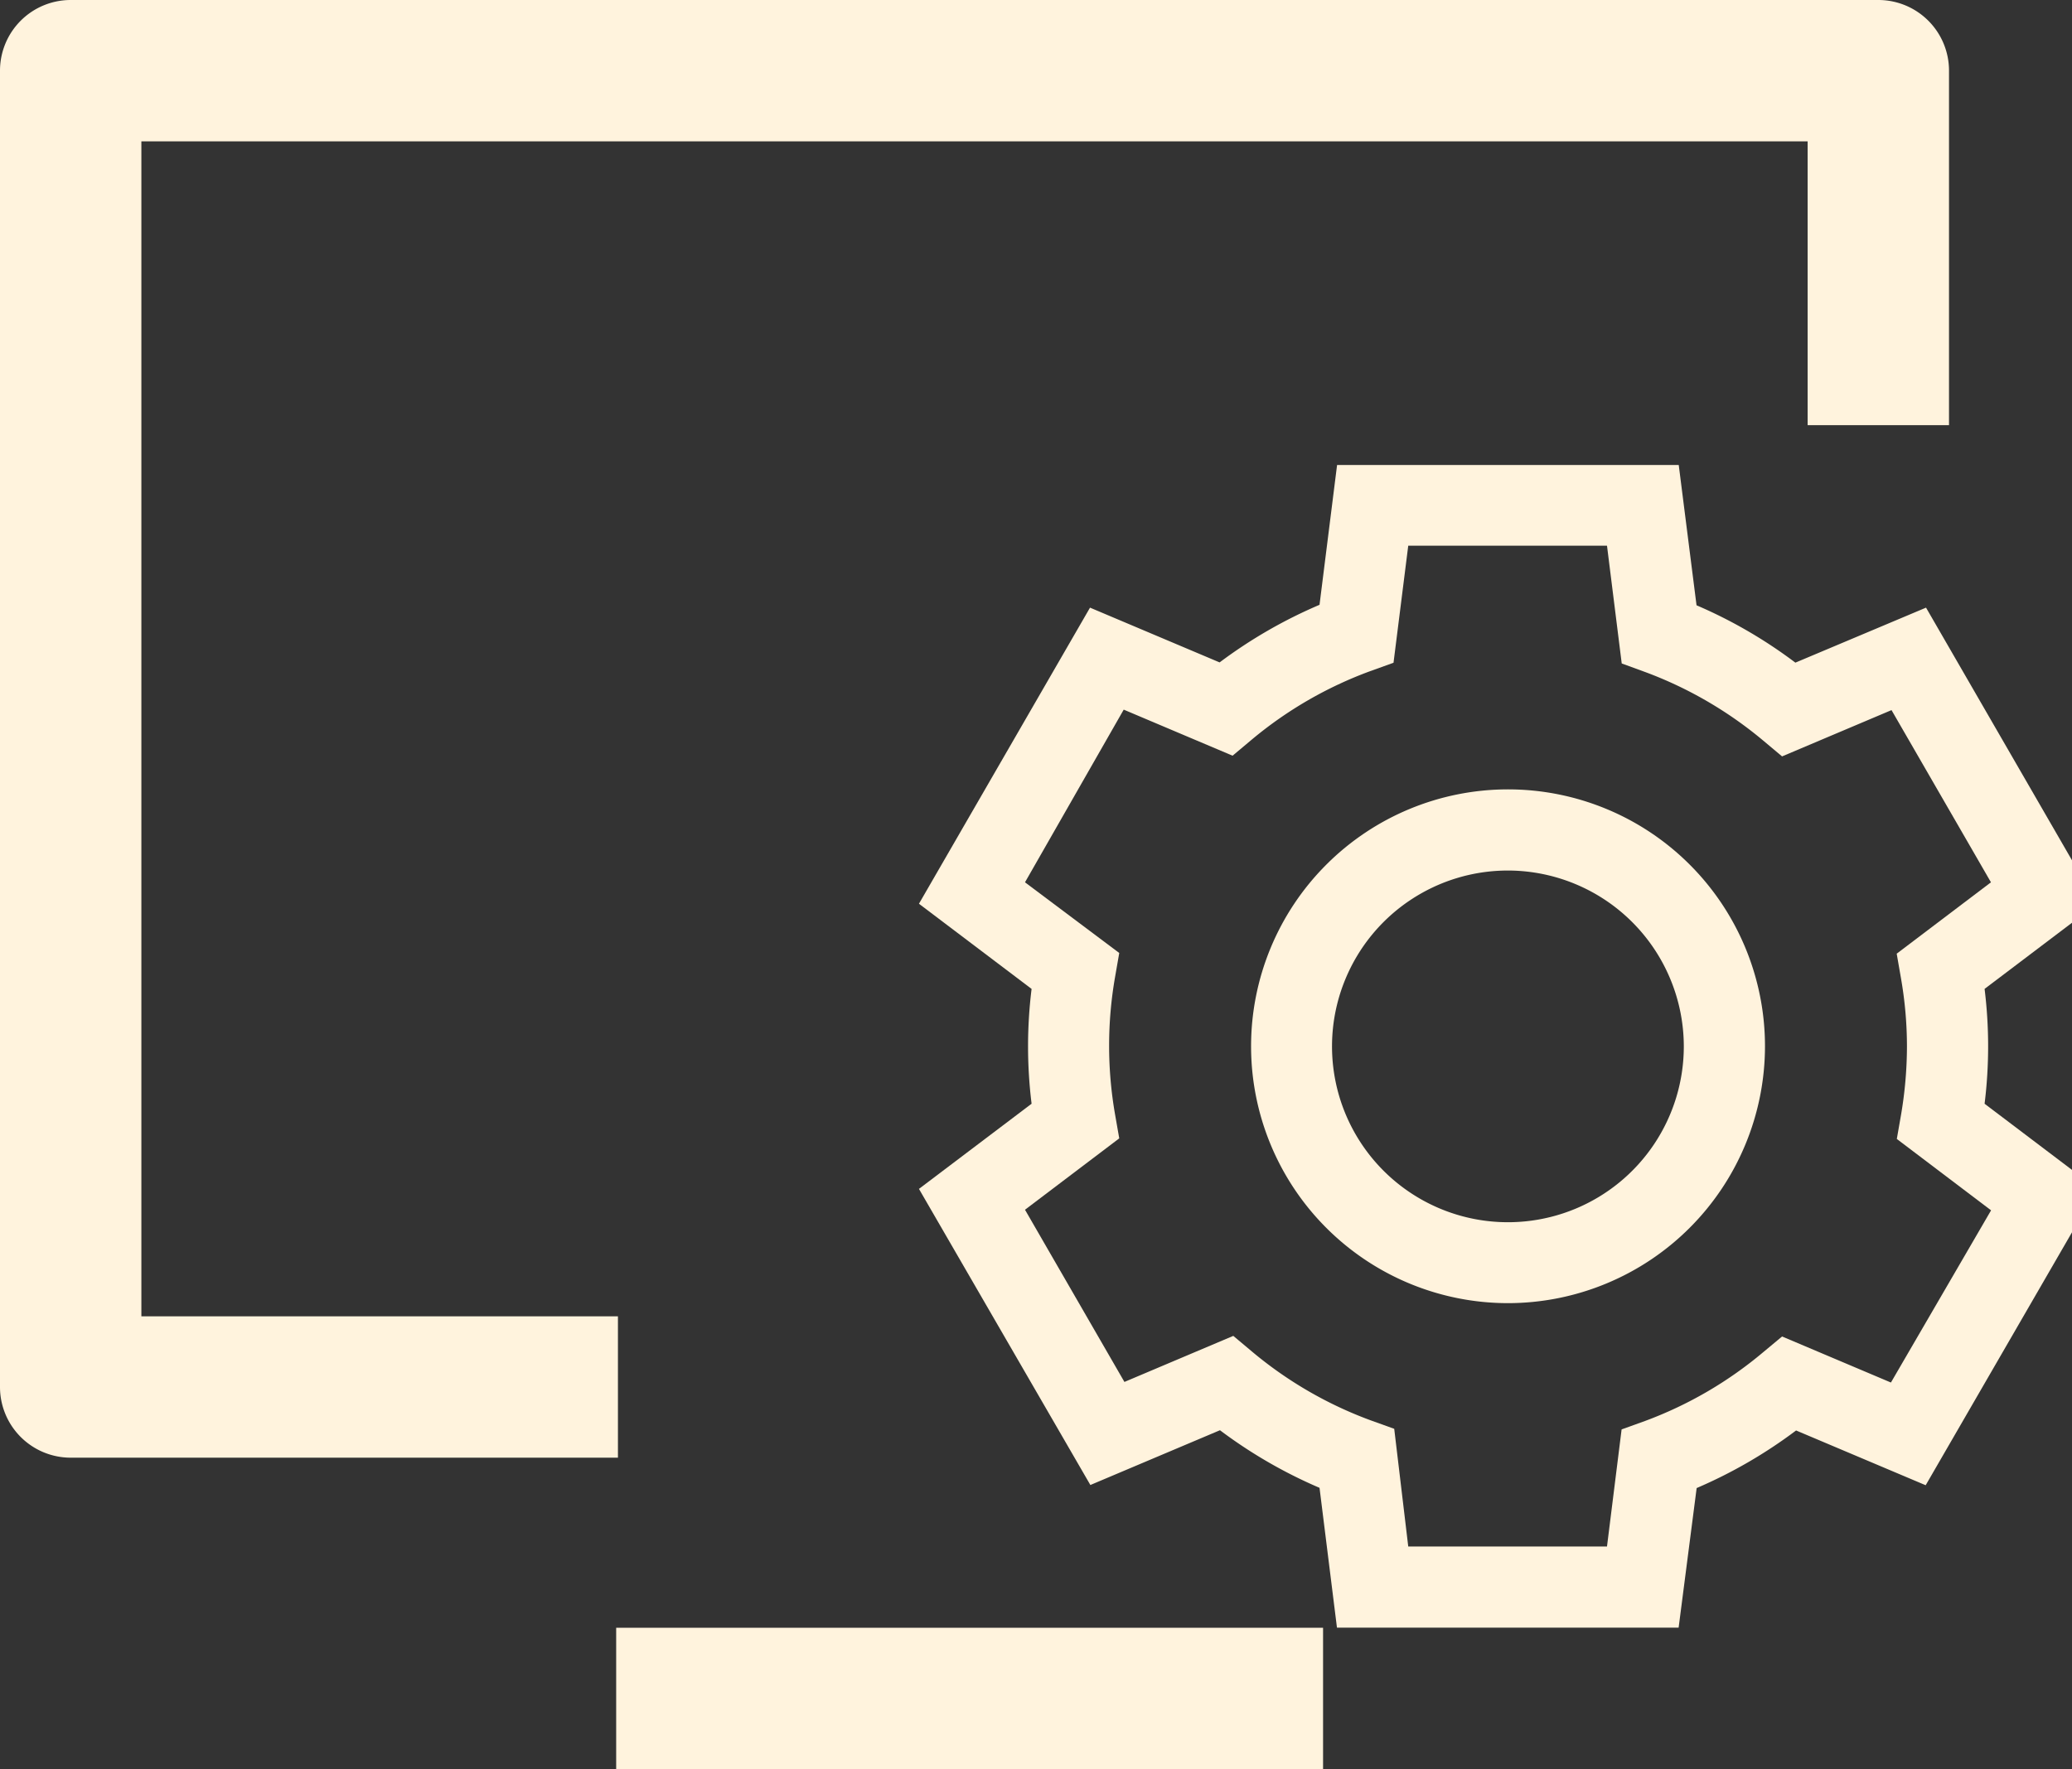 <?xml version="1.0" standalone="no"?><!DOCTYPE svg PUBLIC "-//W3C//DTD SVG 1.1//EN" "http://www.w3.org/Graphics/SVG/1.1/DTD/svg11.dtd"><svg t="1742993383998" class="icon" viewBox="0 0 1199 1024" version="1.1" xmlns="http://www.w3.org/2000/svg" p-id="9103" xmlns:xlink="http://www.w3.org/1999/xlink" width="117.09" height="100"><rect x="0" y="0" width="1199" height="1024" fill="#333333" stroke="none"/><path d="M357.582 843.743H40.905a40.905 40.905 0 0 1-40.905-40.905V40.905a40.905 40.905 0 0 1 40.905-40.905h1046.021a40.905 40.905 0 0 1 40.905 40.905v205.209h-81.811V81.811H81.811v680.121h275.771zM356.559 942.189h409.055v81.811h-409.055z" p-id="9104" fill="#fff3dd"></path><path d="M872.65 754.297a148.691 148.691 0 1 1 148.691-148.691 148.828 148.828 0 0 1-148.691 148.691z m0-250.41a101.786 101.786 0 1 0 101.718 101.718 101.923 101.923 0 0 0-101.718-101.718z" p-id="9105" fill="#fff3dd"></path><path d="M971.368 942.121h-197.71l-10.09-80.925a277.816 277.816 0 0 1-57.609-33.338l-74.993 31.702-99.196-171.394 65.176-49.291a271.067 271.067 0 0 1 0-66.471l-65.176-49.291 98.991-171.394 74.993 31.702a277.816 277.816 0 0 1 57.813-33.338l10.158-80.925h197.71l10.295 81.197a275.566 275.566 0 0 1 57.199 33.202l75.607-31.838 98.991 171.394-65.108 49.291a271.067 271.067 0 0 1 0 66.471l65.108 49.291-99.196 171.53-74.993-31.702a277.339 277.339 0 0 1-57.54 33.338z m-156.463-46.973h115.013l8.454-67.767 13.635-4.909a229.821 229.821 0 0 0 68.176-39.678l11.044-9.204 62.994 26.657 57.949-99.673-54.541-41.315 2.454-14.044a237.32 237.32 0 0 0 3.409-39.61 229.48 229.48 0 0 0-3.477-39.474l-2.454-14.112 54.541-41.315-57.54-99.673-63.335 26.793-10.976-9.204a231.798 231.798 0 0 0-68.176-39.61l-13.635-4.977-8.522-68.176h-115.013l-8.522 67.767-13.635 4.909a230.979 230.979 0 0 0-68.517 39.678l-10.976 9.204-62.994-26.657-57.131 99.946 54.541 40.905-2.454 14.112a231.457 231.457 0 0 0 0 79.152l2.454 14.044-54.541 41.315 57.54 99.673 62.994-26.657 10.976 9.204a230.979 230.979 0 0 0 68.517 39.678l13.635 4.909z" p-id="9106" fill="#fff3dd"></path></svg>